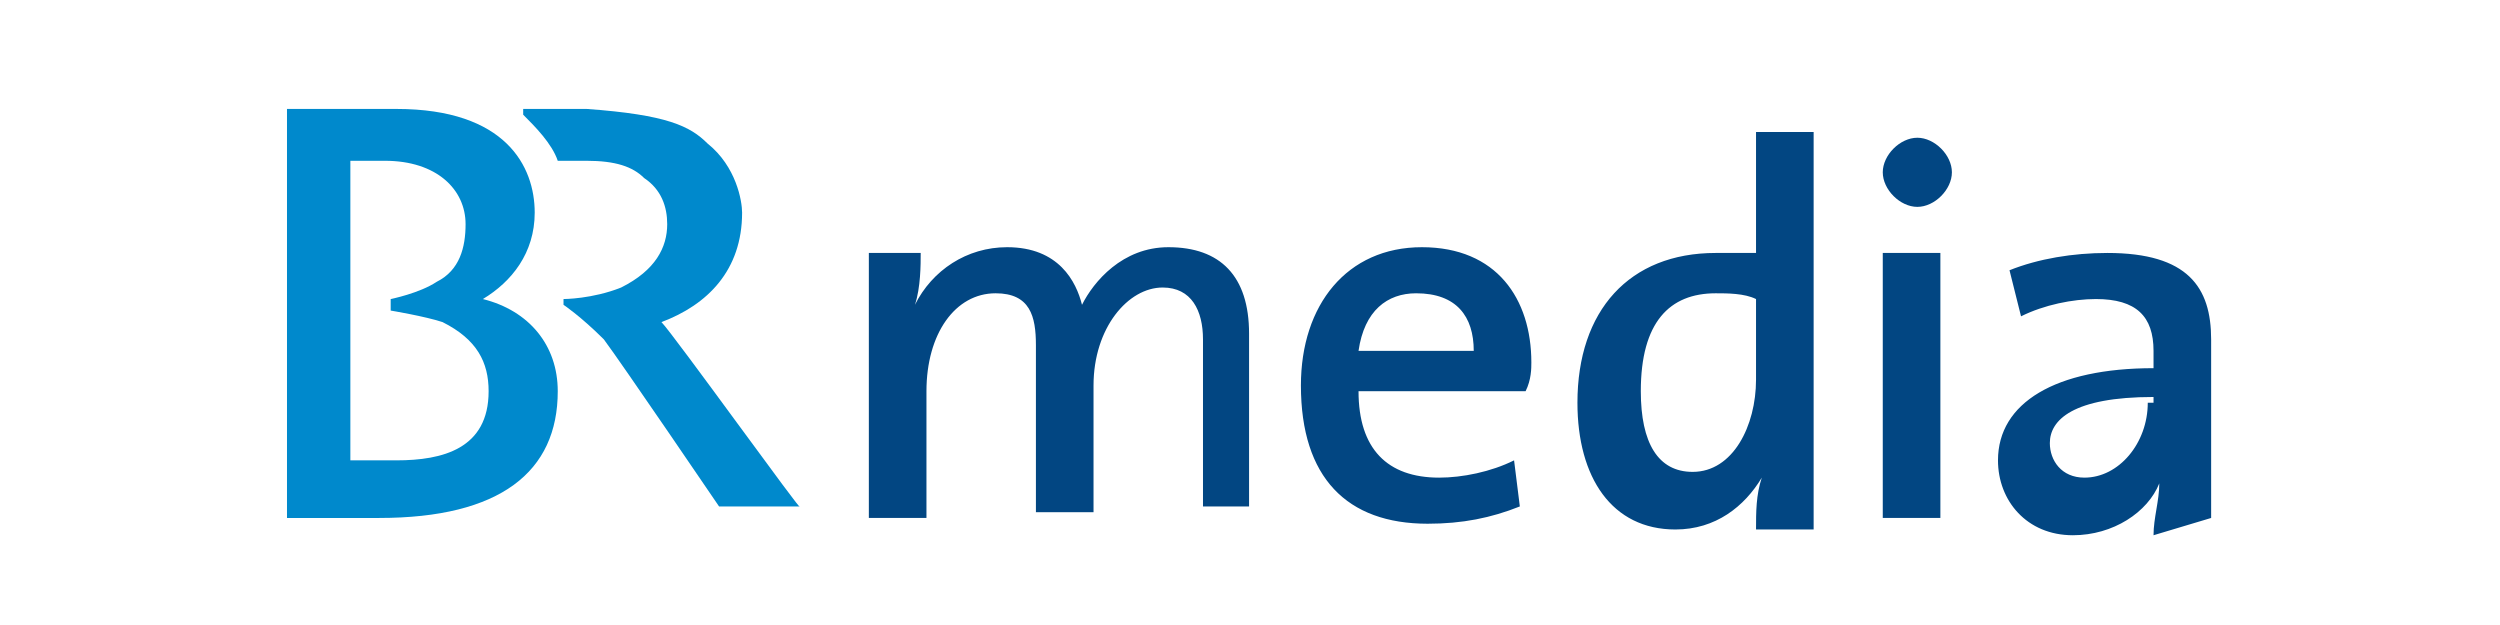 <?xml version="1.0" encoding="UTF-8"?>
<!-- Generator: Adobe Illustrator 28.0.0, SVG Export Plug-In . SVG Version: 6.00 Build 0)  -->
<svg xmlns:dc="http://purl.org/dc/elements/1.1/" xmlns:cc="http://creativecommons.org/ns#" xmlns:svg="http://www.w3.org/2000/svg" xmlns:rdf="http://www.w3.org/1999/02/22-rdf-syntax-ns#" xmlns="http://www.w3.org/2000/svg" xmlns:xlink="http://www.w3.org/1999/xlink" version="1.1" id="svg2" x="0px" y="0px" viewBox="0 0 200 50" style="enable-background:new 0 0 200 50;" xml:space="preserve">
<style type="text/css">
	.st0{fill:#024682;}
	.st1{fill:#0089CC;}
</style>
<g id="g10" transform="matrix(1.25,0,0,-1.25,-452.394,1171.689)">
	<g id="g3160" transform="matrix(3.687,0,0,3.687,-1026.308,-2071.945)">
		<path id="path146" class="st0" d="M413.8,809.2c0-0.7-0.5-1.3-1.1-1.3c-0.4,0-0.6,0.3-0.6,0.6c0,0.4,0.4,0.8,1.8,0.8V809.2z     M414.9,807.2c0,0.4,0,0.9,0,1.2v1.9c0,0.9-0.4,1.5-1.8,1.5c-0.6,0-1.2-0.1-1.7-0.3l0.2-0.8c0.4,0.2,0.9,0.3,1.3,0.3    c0.7,0,1-0.3,1-0.9v-0.3c-1.7,0-2.7-0.6-2.7-1.6c0-0.7,0.5-1.3,1.3-1.3c0.7,0,1.3,0.4,1.5,0.9l0,0c0-0.3-0.1-0.6-0.1-0.9    L414.9,807.2L414.9,807.2z M410.2,811.8h-1v-4.6h1V811.8z M410.4,813.2c0,0.3-0.3,0.6-0.6,0.6c-0.3,0-0.6-0.3-0.6-0.6    s0.3-0.6,0.6-0.6C410.1,812.6,410.4,812.9,410.4,813.2 M407,809.6c0-0.8-0.4-1.6-1.1-1.6c-0.6,0-0.9,0.5-0.9,1.4    c0,1.2,0.5,1.7,1.3,1.7c0.2,0,0.5,0,0.7-0.1V809.6z M408,807.2v6.7h-1v-2.1c-0.3,0-0.5,0-0.7,0c-1.5,0-2.4-1-2.4-2.6    c0-1.3,0.6-2.2,1.7-2.2c0.7,0,1.2,0.4,1.5,0.9h0c-0.1-0.3-0.1-0.6-0.1-0.9H408L408,807.2z M402.1,810.1h-2c0.1,0.7,0.5,1,1,1    C401.8,811.1,402.1,810.7,402.1,810.1 M403.1,809.9c0,1.1-0.6,2-1.9,2c-1.3,0-2.1-1-2.1-2.4c0-1.6,0.8-2.4,2.2-2.4    c0.6,0,1.1,0.1,1.6,0.3l-0.1,0.8c-0.4-0.2-0.9-0.3-1.3-0.3c-0.9,0-1.4,0.5-1.4,1.5h2.9C403.1,809.6,403.1,809.8,403.1,809.9     M398.2,807.2v3.2c0,1-0.5,1.5-1.4,1.5c-0.8,0-1.3-0.6-1.5-1c-0.1,0.4-0.4,1-1.3,1c-0.7,0-1.3-0.4-1.6-1l0,0    c0.1,0.3,0.1,0.7,0.1,0.9h-0.9v-4.6h1v2.2c0,1,0.5,1.7,1.2,1.7c0.6,0,0.7-0.4,0.7-0.9v-2.9h1v2.2c0,1,0.6,1.7,1.2,1.7    c0.5,0,0.7-0.4,0.7-0.9v-2.9H398.2L398.2,807.2z"></path>
		<g id="g3156">
			<path id="path158" class="st1" d="M388,810.6c0.8,0.3,1.4,0.9,1.4,1.9c0,0.2-0.1,0.8-0.6,1.2c-0.3,0.3-0.7,0.5-2.1,0.6     c-0.3,0-1.1,0-1.1,0v-0.1c0.2-0.2,0.5-0.5,0.6-0.8c0.1,0,0.3,0,0.5,0c0.5,0,0.8-0.1,1-0.3c0.3-0.2,0.4-0.5,0.4-0.8     c0-0.4-0.2-0.8-0.8-1.1c-0.5-0.2-1-0.2-1-0.2v-0.1c0,0,0.3-0.2,0.7-0.6c0.3-0.4,2-2.9,2-2.9h1.4     C390.5,807.2,388.2,810.4,388,810.6"></path>
			<path id="path162" class="st1" d="M383.4,808.2h-0.8v5.2c0,0,0.4,0,0.6,0c0.9,0,1.4-0.5,1.4-1.1c0-0.4-0.1-0.8-0.5-1     c-0.3-0.2-0.8-0.3-0.8-0.3v-0.2c0,0,0.6-0.1,0.9-0.2c0.6-0.3,0.8-0.7,0.8-1.2C385,808.4,384.2,808.2,383.4,808.2 M384.9,811     c0.5,0.3,0.9,0.8,0.9,1.5c0,0.8-0.5,1.8-2.4,1.8c-0.9,0-1.9,0-1.9,0v-7.1h1.6c2.1,0,3.1,0.8,3.1,2.2     C386.2,810.2,385.7,810.8,384.9,811"></path>
		</g>
	</g>
</g>
</svg>
